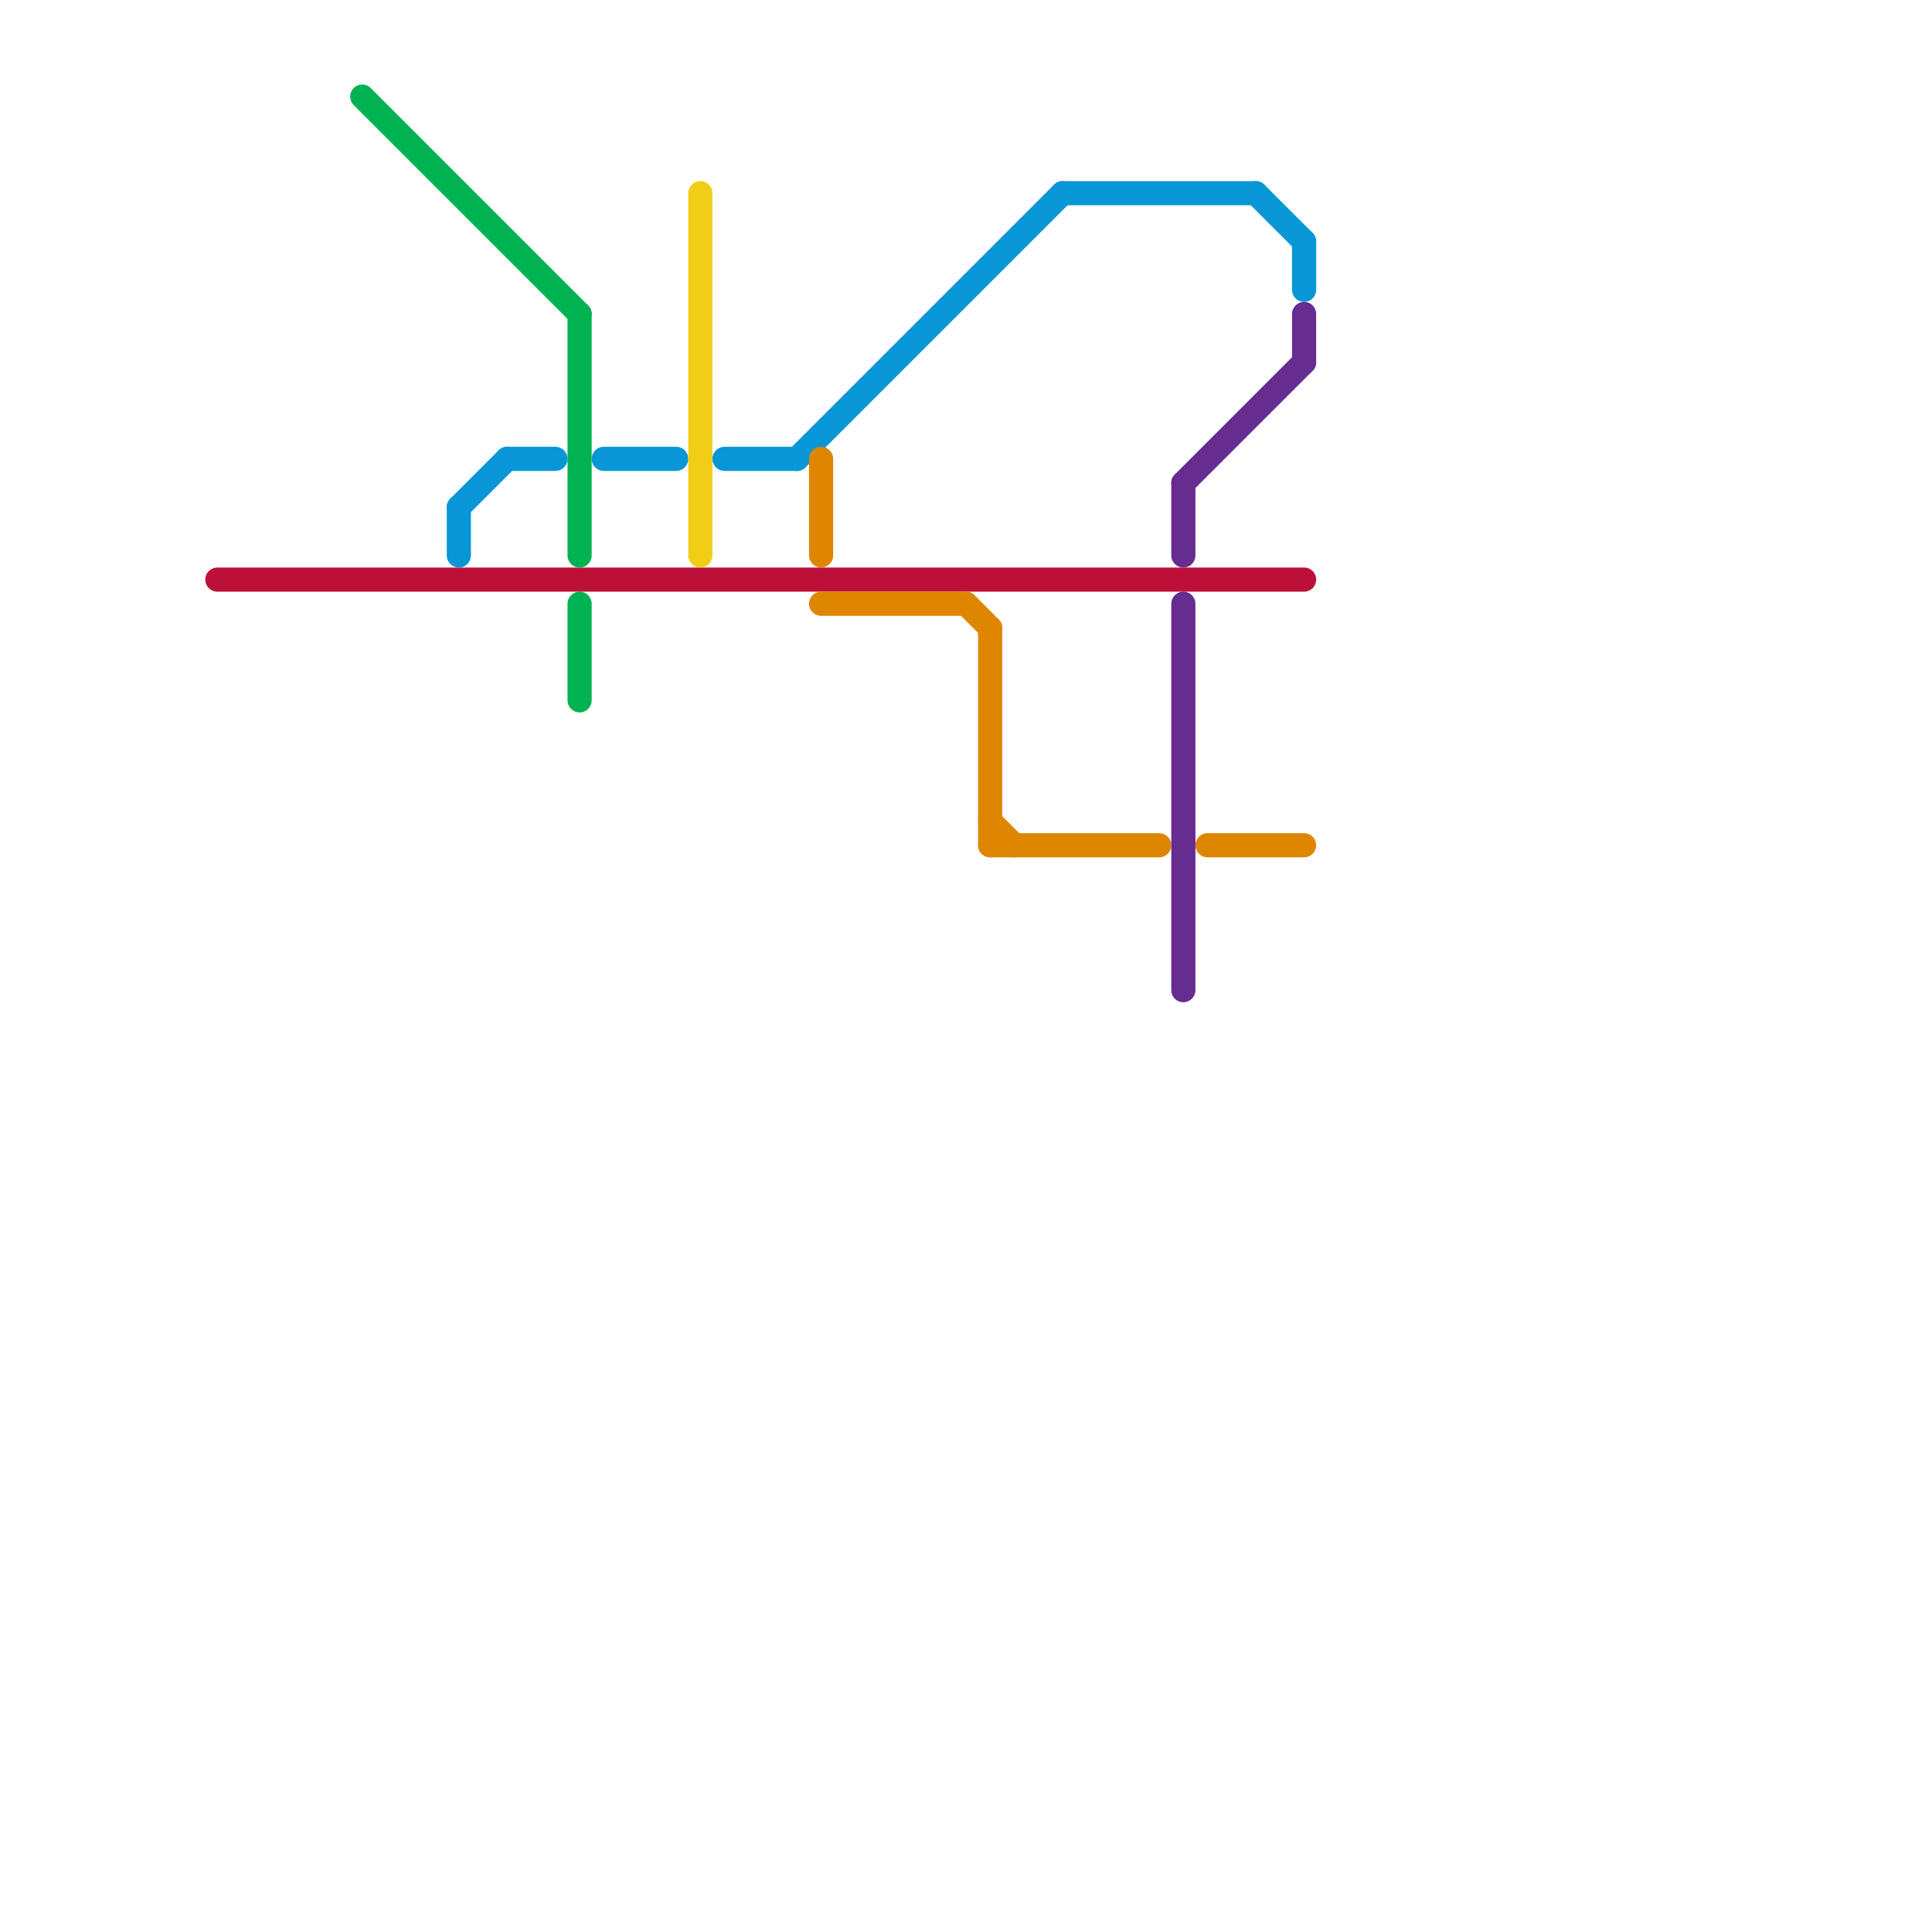 
<svg version="1.1" xmlns="http://www.w3.org/2000/svg" viewBox="0 0 80 80">
<style>text { font: 1px Helvetica; font-weight: 600; white-space: pre; dominant-baseline: central; } line { stroke-width: 1; fill: none; stroke-linecap: round; stroke-linejoin: round; } .c0 { stroke: #bd1038 } .c1 { stroke: #00b251 } .c2 { stroke: #0896d7 } .c3 { stroke: #f0ce15 } .c4 { stroke: #df8600 } .c5 { stroke: #662c90 }</style><defs><g id="wm-xf"><circle r="1.2" fill="#000"/><circle r="0.9" fill="#fff"/><circle r="0.6" fill="#000"/><circle r="0.3" fill="#fff"/></g><g id="wm"><circle r="0.6" fill="#000"/><circle r="0.3" fill="#fff"/></g></defs><line class="c0" x1="9" y1="24" x2="54" y2="24"/><line class="c1" x1="24" y1="25" x2="24" y2="29"/><line class="c1" x1="24" y1="13" x2="24" y2="23"/><line class="c1" x1="15" y1="4" x2="24" y2="13"/><line class="c2" x1="30" y1="19" x2="33" y2="19"/><line class="c2" x1="54" y1="10" x2="54" y2="12"/><line class="c2" x1="44" y1="8" x2="52" y2="8"/><line class="c2" x1="19" y1="21" x2="19" y2="23"/><line class="c2" x1="19" y1="21" x2="21" y2="19"/><line class="c2" x1="21" y1="19" x2="23" y2="19"/><line class="c2" x1="52" y1="8" x2="54" y2="10"/><line class="c2" x1="25" y1="19" x2="28" y2="19"/><line class="c2" x1="33" y1="19" x2="44" y2="8"/><line class="c3" x1="29" y1="8" x2="29" y2="23"/><line class="c4" x1="41" y1="35" x2="48" y2="35"/><line class="c4" x1="50" y1="35" x2="54" y2="35"/><line class="c4" x1="41" y1="26" x2="41" y2="35"/><line class="c4" x1="34" y1="19" x2="34" y2="23"/><line class="c4" x1="41" y1="34" x2="42" y2="35"/><line class="c4" x1="34" y1="25" x2="40" y2="25"/><line class="c4" x1="40" y1="25" x2="41" y2="26"/><line class="c5" x1="49" y1="25" x2="49" y2="41"/><line class="c5" x1="49" y1="20" x2="49" y2="23"/><line class="c5" x1="49" y1="20" x2="54" y2="15"/><line class="c5" x1="54" y1="13" x2="54" y2="15"/>
</svg>
